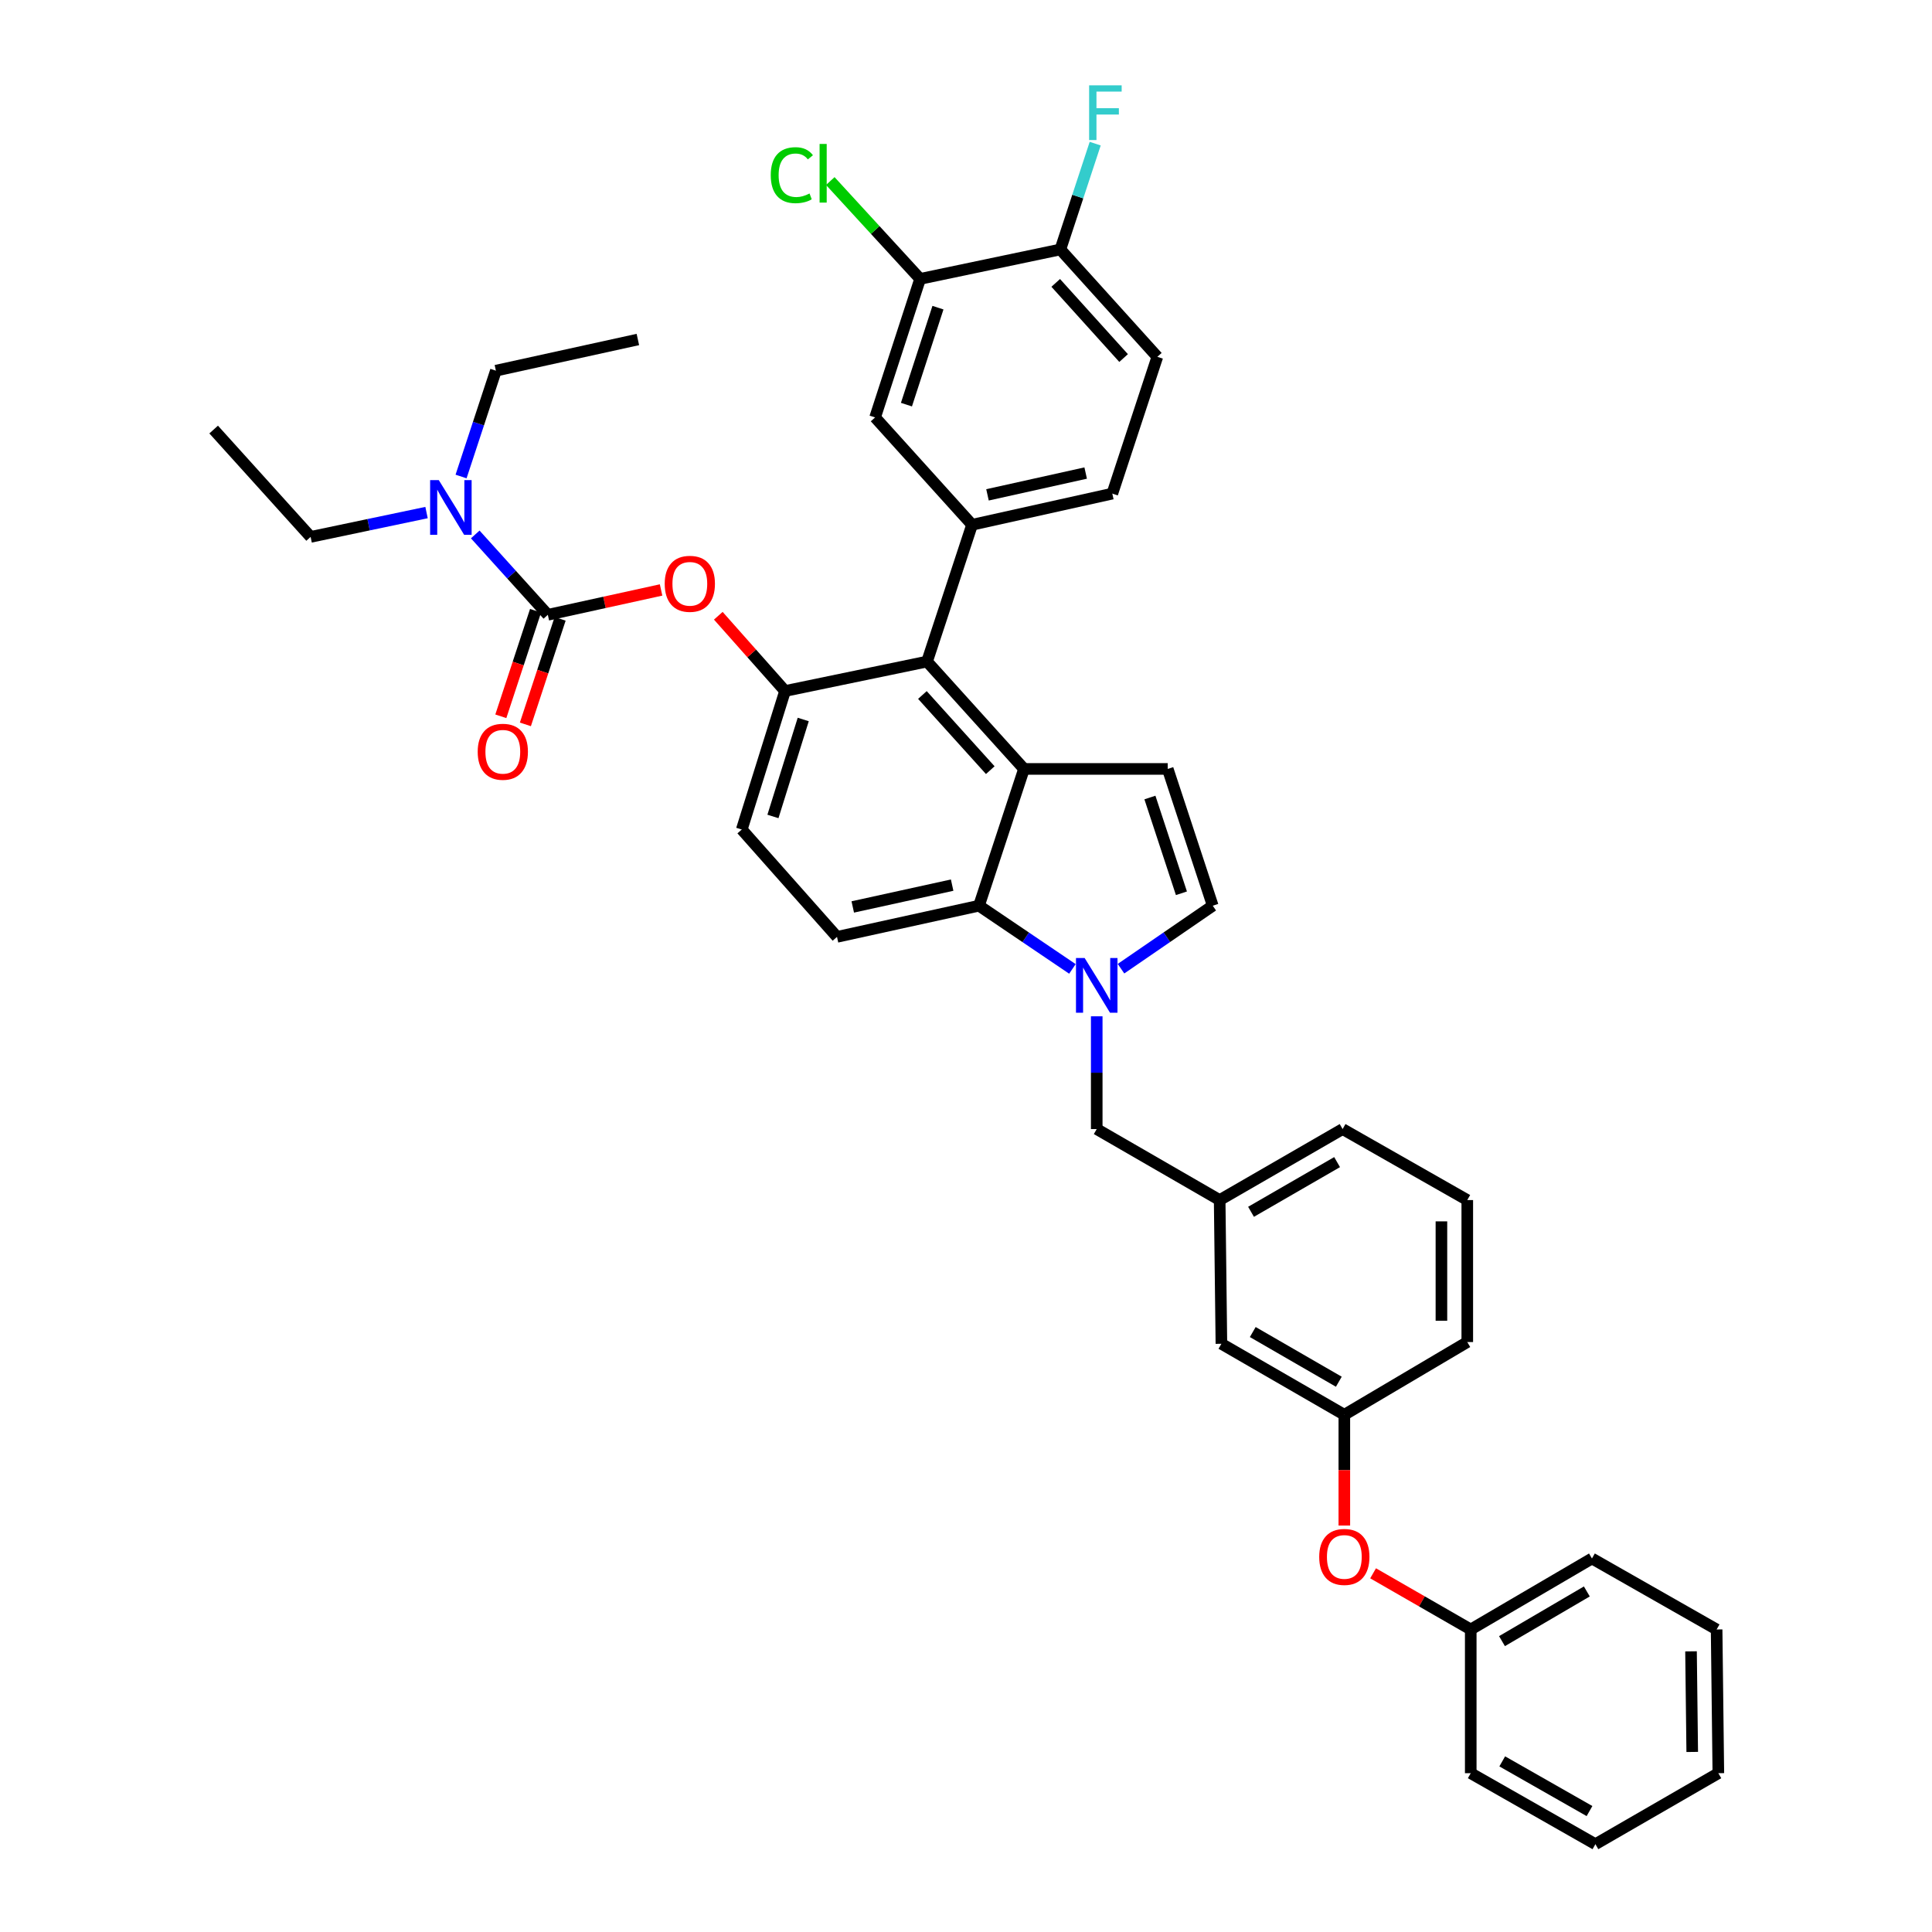 <?xml version='1.0' encoding='iso-8859-1'?>
<svg version='1.1' baseProfile='full'
              xmlns='http://www.w3.org/2000/svg'
                      xmlns:rdkit='http://www.rdkit.org/xml'
                      xmlns:xlink='http://www.w3.org/1999/xlink'
                  xml:space='preserve'
width='1000px' height='1000px' viewBox='0 0 1000 1000'>
<!-- END OF HEADER -->
<rect style='opacity:1.0;fill:#FFFFFF;stroke:none' width='1000' height='1000' x='0' y='0'> </rect>
<path class='bond-0' d='M 580.227,501.394 L 603.97,485.093' style='fill:none;fill-rule:evenodd;stroke:#0000FF;stroke-width:6px;stroke-linecap:butt;stroke-linejoin:miter;stroke-opacity:1' />
<path class='bond-0' d='M 603.97,485.093 L 627.712,468.791' style='fill:none;fill-rule:evenodd;stroke:#000000;stroke-width:6px;stroke-linecap:butt;stroke-linejoin:miter;stroke-opacity:1' />
<path class='bond-1' d='M 555.087,501.509 L 530.904,485.15' style='fill:none;fill-rule:evenodd;stroke:#0000FF;stroke-width:6px;stroke-linecap:butt;stroke-linejoin:miter;stroke-opacity:1' />
<path class='bond-1' d='M 530.904,485.15 L 506.721,468.791' style='fill:none;fill-rule:evenodd;stroke:#000000;stroke-width:6px;stroke-linecap:butt;stroke-linejoin:miter;stroke-opacity:1' />
<path class='bond-2' d='M 567.666,526.038 L 567.666,555.222' style='fill:none;fill-rule:evenodd;stroke:#0000FF;stroke-width:6px;stroke-linecap:butt;stroke-linejoin:miter;stroke-opacity:1' />
<path class='bond-2' d='M 567.666,555.222 L 567.666,584.406' style='fill:none;fill-rule:evenodd;stroke:#000000;stroke-width:6px;stroke-linecap:butt;stroke-linejoin:miter;stroke-opacity:1' />
<path class='bond-3' d='M 406.341,357.66 L 383.939,429.356' style='fill:none;fill-rule:evenodd;stroke:#000000;stroke-width:6px;stroke-linecap:butt;stroke-linejoin:miter;stroke-opacity:1' />
<path class='bond-3' d='M 415.754,372.406 L 400.073,422.593' style='fill:none;fill-rule:evenodd;stroke:#000000;stroke-width:6px;stroke-linecap:butt;stroke-linejoin:miter;stroke-opacity:1' />
<path class='bond-4' d='M 406.341,357.66 L 479.836,342.425' style='fill:none;fill-rule:evenodd;stroke:#000000;stroke-width:6px;stroke-linecap:butt;stroke-linejoin:miter;stroke-opacity:1' />
<path class='bond-5' d='M 406.341,357.66 L 389.067,338.187' style='fill:none;fill-rule:evenodd;stroke:#000000;stroke-width:6px;stroke-linecap:butt;stroke-linejoin:miter;stroke-opacity:1' />
<path class='bond-5' d='M 389.067,338.187 L 371.794,318.714' style='fill:none;fill-rule:evenodd;stroke:#FF0000;stroke-width:6px;stroke-linecap:butt;stroke-linejoin:miter;stroke-opacity:1' />
<path class='bond-6' d='M 383.939,429.356 L 433.233,484.925' style='fill:none;fill-rule:evenodd;stroke:#000000;stroke-width:6px;stroke-linecap:butt;stroke-linejoin:miter;stroke-opacity:1' />
<path class='bond-7' d='M 433.233,484.925 L 506.721,468.791' style='fill:none;fill-rule:evenodd;stroke:#000000;stroke-width:6px;stroke-linecap:butt;stroke-linejoin:miter;stroke-opacity:1' />
<path class='bond-7' d='M 441.387,469.434 L 492.828,458.14' style='fill:none;fill-rule:evenodd;stroke:#000000;stroke-width:6px;stroke-linecap:butt;stroke-linejoin:miter;stroke-opacity:1' />
<path class='bond-8' d='M 506.721,468.791 L 530.023,397.995' style='fill:none;fill-rule:evenodd;stroke:#000000;stroke-width:6px;stroke-linecap:butt;stroke-linejoin:miter;stroke-opacity:1' />
<path class='bond-9' d='M 530.023,397.995 L 479.836,342.425' style='fill:none;fill-rule:evenodd;stroke:#000000;stroke-width:6px;stroke-linecap:butt;stroke-linejoin:miter;stroke-opacity:1' />
<path class='bond-9' d='M 512.563,398.629 L 477.432,359.731' style='fill:none;fill-rule:evenodd;stroke:#000000;stroke-width:6px;stroke-linecap:butt;stroke-linejoin:miter;stroke-opacity:1' />
<path class='bond-10' d='M 530.023,397.995 L 604.41,397.995' style='fill:none;fill-rule:evenodd;stroke:#000000;stroke-width:6px;stroke-linecap:butt;stroke-linejoin:miter;stroke-opacity:1' />
<path class='bond-11' d='M 479.836,342.425 L 503.138,271.621' style='fill:none;fill-rule:evenodd;stroke:#000000;stroke-width:6px;stroke-linecap:butt;stroke-linejoin:miter;stroke-opacity:1' />
<path class='bond-12' d='M 503.138,271.621 L 575.733,255.495' style='fill:none;fill-rule:evenodd;stroke:#000000;stroke-width:6px;stroke-linecap:butt;stroke-linejoin:miter;stroke-opacity:1' />
<path class='bond-12' d='M 511.125,256.138 L 561.942,244.849' style='fill:none;fill-rule:evenodd;stroke:#000000;stroke-width:6px;stroke-linecap:butt;stroke-linejoin:miter;stroke-opacity:1' />
<path class='bond-13' d='M 503.138,271.621 L 452.951,216.059' style='fill:none;fill-rule:evenodd;stroke:#000000;stroke-width:6px;stroke-linecap:butt;stroke-linejoin:miter;stroke-opacity:1' />
<path class='bond-14' d='M 627.712,468.791 L 604.41,397.995' style='fill:none;fill-rule:evenodd;stroke:#000000;stroke-width:6px;stroke-linecap:butt;stroke-linejoin:miter;stroke-opacity:1' />
<path class='bond-14' d='M 611.504,462.356 L 595.193,412.798' style='fill:none;fill-rule:evenodd;stroke:#000000;stroke-width:6px;stroke-linecap:butt;stroke-linejoin:miter;stroke-opacity:1' />
<path class='bond-15' d='M 575.733,255.495 L 599.035,184.691' style='fill:none;fill-rule:evenodd;stroke:#000000;stroke-width:6px;stroke-linecap:butt;stroke-linejoin:miter;stroke-opacity:1' />
<path class='bond-16' d='M 599.035,184.691 L 548.841,129.121' style='fill:none;fill-rule:evenodd;stroke:#000000;stroke-width:6px;stroke-linecap:butt;stroke-linejoin:miter;stroke-opacity:1' />
<path class='bond-16' d='M 581.574,185.326 L 546.439,146.427' style='fill:none;fill-rule:evenodd;stroke:#000000;stroke-width:6px;stroke-linecap:butt;stroke-linejoin:miter;stroke-opacity:1' />
<path class='bond-17' d='M 548.841,129.121 L 476.252,144.356' style='fill:none;fill-rule:evenodd;stroke:#000000;stroke-width:6px;stroke-linecap:butt;stroke-linejoin:miter;stroke-opacity:1' />
<path class='bond-18' d='M 548.841,129.121 L 557.858,101.735' style='fill:none;fill-rule:evenodd;stroke:#000000;stroke-width:6px;stroke-linecap:butt;stroke-linejoin:miter;stroke-opacity:1' />
<path class='bond-18' d='M 557.858,101.735 L 566.874,74.348' style='fill:none;fill-rule:evenodd;stroke:#33CCCC;stroke-width:6px;stroke-linecap:butt;stroke-linejoin:miter;stroke-opacity:1' />
<path class='bond-19' d='M 476.252,144.356 L 452.951,216.059' style='fill:none;fill-rule:evenodd;stroke:#000000;stroke-width:6px;stroke-linecap:butt;stroke-linejoin:miter;stroke-opacity:1' />
<path class='bond-19' d='M 485.485,159.247 L 469.174,209.44' style='fill:none;fill-rule:evenodd;stroke:#000000;stroke-width:6px;stroke-linecap:butt;stroke-linejoin:miter;stroke-opacity:1' />
<path class='bond-20' d='M 476.252,144.356 L 453.003,119.033' style='fill:none;fill-rule:evenodd;stroke:#000000;stroke-width:6px;stroke-linecap:butt;stroke-linejoin:miter;stroke-opacity:1' />
<path class='bond-20' d='M 453.003,119.033 L 429.754,93.711' style='fill:none;fill-rule:evenodd;stroke:#00CC00;stroke-width:6px;stroke-linecap:butt;stroke-linejoin:miter;stroke-opacity:1' />
<path class='bond-21' d='M 342.173,305.363 L 312.865,311.794' style='fill:none;fill-rule:evenodd;stroke:#FF0000;stroke-width:6px;stroke-linecap:butt;stroke-linejoin:miter;stroke-opacity:1' />
<path class='bond-21' d='M 312.865,311.794 L 283.558,318.224' style='fill:none;fill-rule:evenodd;stroke:#000000;stroke-width:6px;stroke-linecap:butt;stroke-linejoin:miter;stroke-opacity:1' />
<path class='bond-22' d='M 283.558,318.224 L 264.771,297.425' style='fill:none;fill-rule:evenodd;stroke:#000000;stroke-width:6px;stroke-linecap:butt;stroke-linejoin:miter;stroke-opacity:1' />
<path class='bond-22' d='M 264.771,297.425 L 245.984,276.625' style='fill:none;fill-rule:evenodd;stroke:#0000FF;stroke-width:6px;stroke-linecap:butt;stroke-linejoin:miter;stroke-opacity:1' />
<path class='bond-23' d='M 277.202,316.132 L 268.214,343.443' style='fill:none;fill-rule:evenodd;stroke:#000000;stroke-width:6px;stroke-linecap:butt;stroke-linejoin:miter;stroke-opacity:1' />
<path class='bond-23' d='M 268.214,343.443 L 259.227,370.753' style='fill:none;fill-rule:evenodd;stroke:#FF0000;stroke-width:6px;stroke-linecap:butt;stroke-linejoin:miter;stroke-opacity:1' />
<path class='bond-23' d='M 289.914,320.316 L 280.927,347.626' style='fill:none;fill-rule:evenodd;stroke:#000000;stroke-width:6px;stroke-linecap:butt;stroke-linejoin:miter;stroke-opacity:1' />
<path class='bond-23' d='M 280.927,347.626 L 271.939,374.937' style='fill:none;fill-rule:evenodd;stroke:#FF0000;stroke-width:6px;stroke-linecap:butt;stroke-linejoin:miter;stroke-opacity:1' />
<path class='bond-24' d='M 238.645,246.639 L 247.659,219.248' style='fill:none;fill-rule:evenodd;stroke:#0000FF;stroke-width:6px;stroke-linecap:butt;stroke-linejoin:miter;stroke-opacity:1' />
<path class='bond-24' d='M 247.659,219.248 L 256.673,191.858' style='fill:none;fill-rule:evenodd;stroke:#000000;stroke-width:6px;stroke-linecap:butt;stroke-linejoin:miter;stroke-opacity:1' />
<path class='bond-25' d='M 220.777,265.305 L 190.777,271.601' style='fill:none;fill-rule:evenodd;stroke:#0000FF;stroke-width:6px;stroke-linecap:butt;stroke-linejoin:miter;stroke-opacity:1' />
<path class='bond-25' d='M 190.777,271.601 L 160.776,277.897' style='fill:none;fill-rule:evenodd;stroke:#000000;stroke-width:6px;stroke-linecap:butt;stroke-linejoin:miter;stroke-opacity:1' />
<path class='bond-26' d='M 256.673,191.858 L 330.161,175.724' style='fill:none;fill-rule:evenodd;stroke:#000000;stroke-width:6px;stroke-linecap:butt;stroke-linejoin:miter;stroke-opacity:1' />
<path class='bond-27' d='M 160.776,277.897 L 110.589,222.334' style='fill:none;fill-rule:evenodd;stroke:#000000;stroke-width:6px;stroke-linecap:butt;stroke-linejoin:miter;stroke-opacity:1' />
<path class='bond-28' d='M 695.824,732.282 L 695.824,760.951' style='fill:none;fill-rule:evenodd;stroke:#000000;stroke-width:6px;stroke-linecap:butt;stroke-linejoin:miter;stroke-opacity:1' />
<path class='bond-28' d='M 695.824,760.951 L 695.824,789.62' style='fill:none;fill-rule:evenodd;stroke:#FF0000;stroke-width:6px;stroke-linecap:butt;stroke-linejoin:miter;stroke-opacity:1' />
<path class='bond-29' d='M 695.824,732.282 L 632.195,695.538' style='fill:none;fill-rule:evenodd;stroke:#000000;stroke-width:6px;stroke-linecap:butt;stroke-linejoin:miter;stroke-opacity:1' />
<path class='bond-29' d='M 692.973,715.181 L 648.432,689.46' style='fill:none;fill-rule:evenodd;stroke:#000000;stroke-width:6px;stroke-linecap:butt;stroke-linejoin:miter;stroke-opacity:1' />
<path class='bond-30' d='M 695.824,732.282 L 759.461,694.646' style='fill:none;fill-rule:evenodd;stroke:#000000;stroke-width:6px;stroke-linecap:butt;stroke-linejoin:miter;stroke-opacity:1' />
<path class='bond-31' d='M 710.711,814.341 L 735.982,828.877' style='fill:none;fill-rule:evenodd;stroke:#FF0000;stroke-width:6px;stroke-linecap:butt;stroke-linejoin:miter;stroke-opacity:1' />
<path class='bond-31' d='M 735.982,828.877 L 761.253,843.414' style='fill:none;fill-rule:evenodd;stroke:#000000;stroke-width:6px;stroke-linecap:butt;stroke-linejoin:miter;stroke-opacity:1' />
<path class='bond-32' d='M 632.195,695.538 L 631.296,621.15' style='fill:none;fill-rule:evenodd;stroke:#000000;stroke-width:6px;stroke-linecap:butt;stroke-linejoin:miter;stroke-opacity:1' />
<path class='bond-33' d='M 759.461,694.646 L 759.461,621.15' style='fill:none;fill-rule:evenodd;stroke:#000000;stroke-width:6px;stroke-linecap:butt;stroke-linejoin:miter;stroke-opacity:1' />
<path class='bond-33' d='M 746.078,683.622 L 746.078,632.175' style='fill:none;fill-rule:evenodd;stroke:#000000;stroke-width:6px;stroke-linecap:butt;stroke-linejoin:miter;stroke-opacity:1' />
<path class='bond-34' d='M 761.253,843.414 L 823.99,806.67' style='fill:none;fill-rule:evenodd;stroke:#000000;stroke-width:6px;stroke-linecap:butt;stroke-linejoin:miter;stroke-opacity:1' />
<path class='bond-34' d='M 777.427,849.45 L 821.343,823.73' style='fill:none;fill-rule:evenodd;stroke:#000000;stroke-width:6px;stroke-linecap:butt;stroke-linejoin:miter;stroke-opacity:1' />
<path class='bond-35' d='M 761.253,843.414 L 761.253,917.801' style='fill:none;fill-rule:evenodd;stroke:#000000;stroke-width:6px;stroke-linecap:butt;stroke-linejoin:miter;stroke-opacity:1' />
<path class='bond-36' d='M 631.296,621.15 L 694.932,584.406' style='fill:none;fill-rule:evenodd;stroke:#000000;stroke-width:6px;stroke-linecap:butt;stroke-linejoin:miter;stroke-opacity:1' />
<path class='bond-36' d='M 647.533,627.229 L 692.079,601.508' style='fill:none;fill-rule:evenodd;stroke:#000000;stroke-width:6px;stroke-linecap:butt;stroke-linejoin:miter;stroke-opacity:1' />
<path class='bond-37' d='M 631.296,621.15 L 567.666,584.406' style='fill:none;fill-rule:evenodd;stroke:#000000;stroke-width:6px;stroke-linecap:butt;stroke-linejoin:miter;stroke-opacity:1' />
<path class='bond-38' d='M 759.461,621.15 L 694.932,584.406' style='fill:none;fill-rule:evenodd;stroke:#000000;stroke-width:6px;stroke-linecap:butt;stroke-linejoin:miter;stroke-opacity:1' />
<path class='bond-39' d='M 823.99,806.67 L 888.518,843.414' style='fill:none;fill-rule:evenodd;stroke:#000000;stroke-width:6px;stroke-linecap:butt;stroke-linejoin:miter;stroke-opacity:1' />
<path class='bond-40' d='M 761.253,917.801 L 825.782,954.545' style='fill:none;fill-rule:evenodd;stroke:#000000;stroke-width:6px;stroke-linecap:butt;stroke-linejoin:miter;stroke-opacity:1' />
<path class='bond-40' d='M 777.554,911.683 L 822.724,937.404' style='fill:none;fill-rule:evenodd;stroke:#000000;stroke-width:6px;stroke-linecap:butt;stroke-linejoin:miter;stroke-opacity:1' />
<path class='bond-41' d='M 888.518,843.414 L 889.411,917.801' style='fill:none;fill-rule:evenodd;stroke:#000000;stroke-width:6px;stroke-linecap:butt;stroke-linejoin:miter;stroke-opacity:1' />
<path class='bond-41' d='M 875.27,854.732 L 875.895,906.804' style='fill:none;fill-rule:evenodd;stroke:#000000;stroke-width:6px;stroke-linecap:butt;stroke-linejoin:miter;stroke-opacity:1' />
<path class='bond-42' d='M 825.782,954.545 L 889.411,917.801' style='fill:none;fill-rule:evenodd;stroke:#000000;stroke-width:6px;stroke-linecap:butt;stroke-linejoin:miter;stroke-opacity:1' />
<path  class='atom-0' d='M 561.406 495.859
L 570.686 510.859
Q 571.606 512.339, 573.086 515.019
Q 574.566 517.699, 574.646 517.859
L 574.646 495.859
L 578.406 495.859
L 578.406 524.179
L 574.526 524.179
L 564.566 507.779
Q 563.406 505.859, 562.166 503.659
Q 560.966 501.459, 560.606 500.779
L 560.606 524.179
L 556.926 524.179
L 556.926 495.859
L 561.406 495.859
' fill='#0000FF'/>
<path  class='atom-15' d='M 563.73 44.165
L 580.57 44.165
L 580.57 47.405
L 567.53 47.405
L 567.53 56.005
L 579.13 56.005
L 579.13 59.285
L 567.53 59.285
L 567.53 72.485
L 563.73 72.485
L 563.73 44.165
' fill='#33CCCC'/>
<path  class='atom-16' d='M 398.938 90.666
Q 398.938 83.626, 402.218 79.946
Q 405.538 76.226, 411.818 76.226
Q 417.658 76.226, 420.778 80.346
L 418.138 82.506
Q 415.858 79.506, 411.818 79.506
Q 407.538 79.506, 405.258 82.386
Q 403.018 85.226, 403.018 90.666
Q 403.018 96.266, 405.338 99.146
Q 407.698 102.026, 412.258 102.026
Q 415.378 102.026, 419.018 100.146
L 420.138 103.146
Q 418.658 104.106, 416.418 104.666
Q 414.178 105.226, 411.698 105.226
Q 405.538 105.226, 402.218 101.466
Q 398.938 97.706, 398.938 90.666
' fill='#00CC00'/>
<path  class='atom-16' d='M 424.218 74.506
L 427.898 74.506
L 427.898 104.866
L 424.218 104.866
L 424.218 74.506
' fill='#00CC00'/>
<path  class='atom-17' d='M 344.054 302.178
Q 344.054 295.378, 347.414 291.578
Q 350.774 287.778, 357.054 287.778
Q 363.334 287.778, 366.694 291.578
Q 370.054 295.378, 370.054 302.178
Q 370.054 309.058, 366.654 312.978
Q 363.254 316.858, 357.054 316.858
Q 350.814 316.858, 347.414 312.978
Q 344.054 309.098, 344.054 302.178
M 357.054 313.658
Q 361.374 313.658, 363.694 310.778
Q 366.054 307.858, 366.054 302.178
Q 366.054 296.618, 363.694 293.818
Q 361.374 290.978, 357.054 290.978
Q 352.734 290.978, 350.374 293.778
Q 348.054 296.578, 348.054 302.178
Q 348.054 307.898, 350.374 310.778
Q 352.734 313.658, 357.054 313.658
' fill='#FF0000'/>
<path  class='atom-19' d='M 227.112 248.502
L 236.392 263.502
Q 237.312 264.982, 238.792 267.662
Q 240.272 270.342, 240.352 270.502
L 240.352 248.502
L 244.112 248.502
L 244.112 276.822
L 240.232 276.822
L 230.272 260.422
Q 229.112 258.502, 227.872 256.302
Q 226.672 254.102, 226.312 253.422
L 226.312 276.822
L 222.632 276.822
L 222.632 248.502
L 227.112 248.502
' fill='#0000FF'/>
<path  class='atom-20' d='M 247.257 389.108
Q 247.257 382.308, 250.617 378.508
Q 253.977 374.708, 260.257 374.708
Q 266.537 374.708, 269.897 378.508
Q 273.257 382.308, 273.257 389.108
Q 273.257 395.988, 269.857 399.908
Q 266.457 403.788, 260.257 403.788
Q 254.017 403.788, 250.617 399.908
Q 247.257 396.028, 247.257 389.108
M 260.257 400.588
Q 264.577 400.588, 266.897 397.708
Q 269.257 394.788, 269.257 389.108
Q 269.257 383.548, 266.897 380.748
Q 264.577 377.908, 260.257 377.908
Q 255.937 377.908, 253.577 380.708
Q 251.257 383.508, 251.257 389.108
Q 251.257 394.828, 253.577 397.708
Q 255.937 400.588, 260.257 400.588
' fill='#FF0000'/>
<path  class='atom-26' d='M 682.824 805.858
Q 682.824 799.058, 686.184 795.258
Q 689.544 791.458, 695.824 791.458
Q 702.104 791.458, 705.464 795.258
Q 708.824 799.058, 708.824 805.858
Q 708.824 812.738, 705.424 816.658
Q 702.024 820.538, 695.824 820.538
Q 689.584 820.538, 686.184 816.658
Q 682.824 812.778, 682.824 805.858
M 695.824 817.338
Q 700.144 817.338, 702.464 814.458
Q 704.824 811.538, 704.824 805.858
Q 704.824 800.298, 702.464 797.498
Q 700.144 794.658, 695.824 794.658
Q 691.504 794.658, 689.144 797.458
Q 686.824 800.258, 686.824 805.858
Q 686.824 811.578, 689.144 814.458
Q 691.504 817.338, 695.824 817.338
' fill='#FF0000'/>
</svg>

